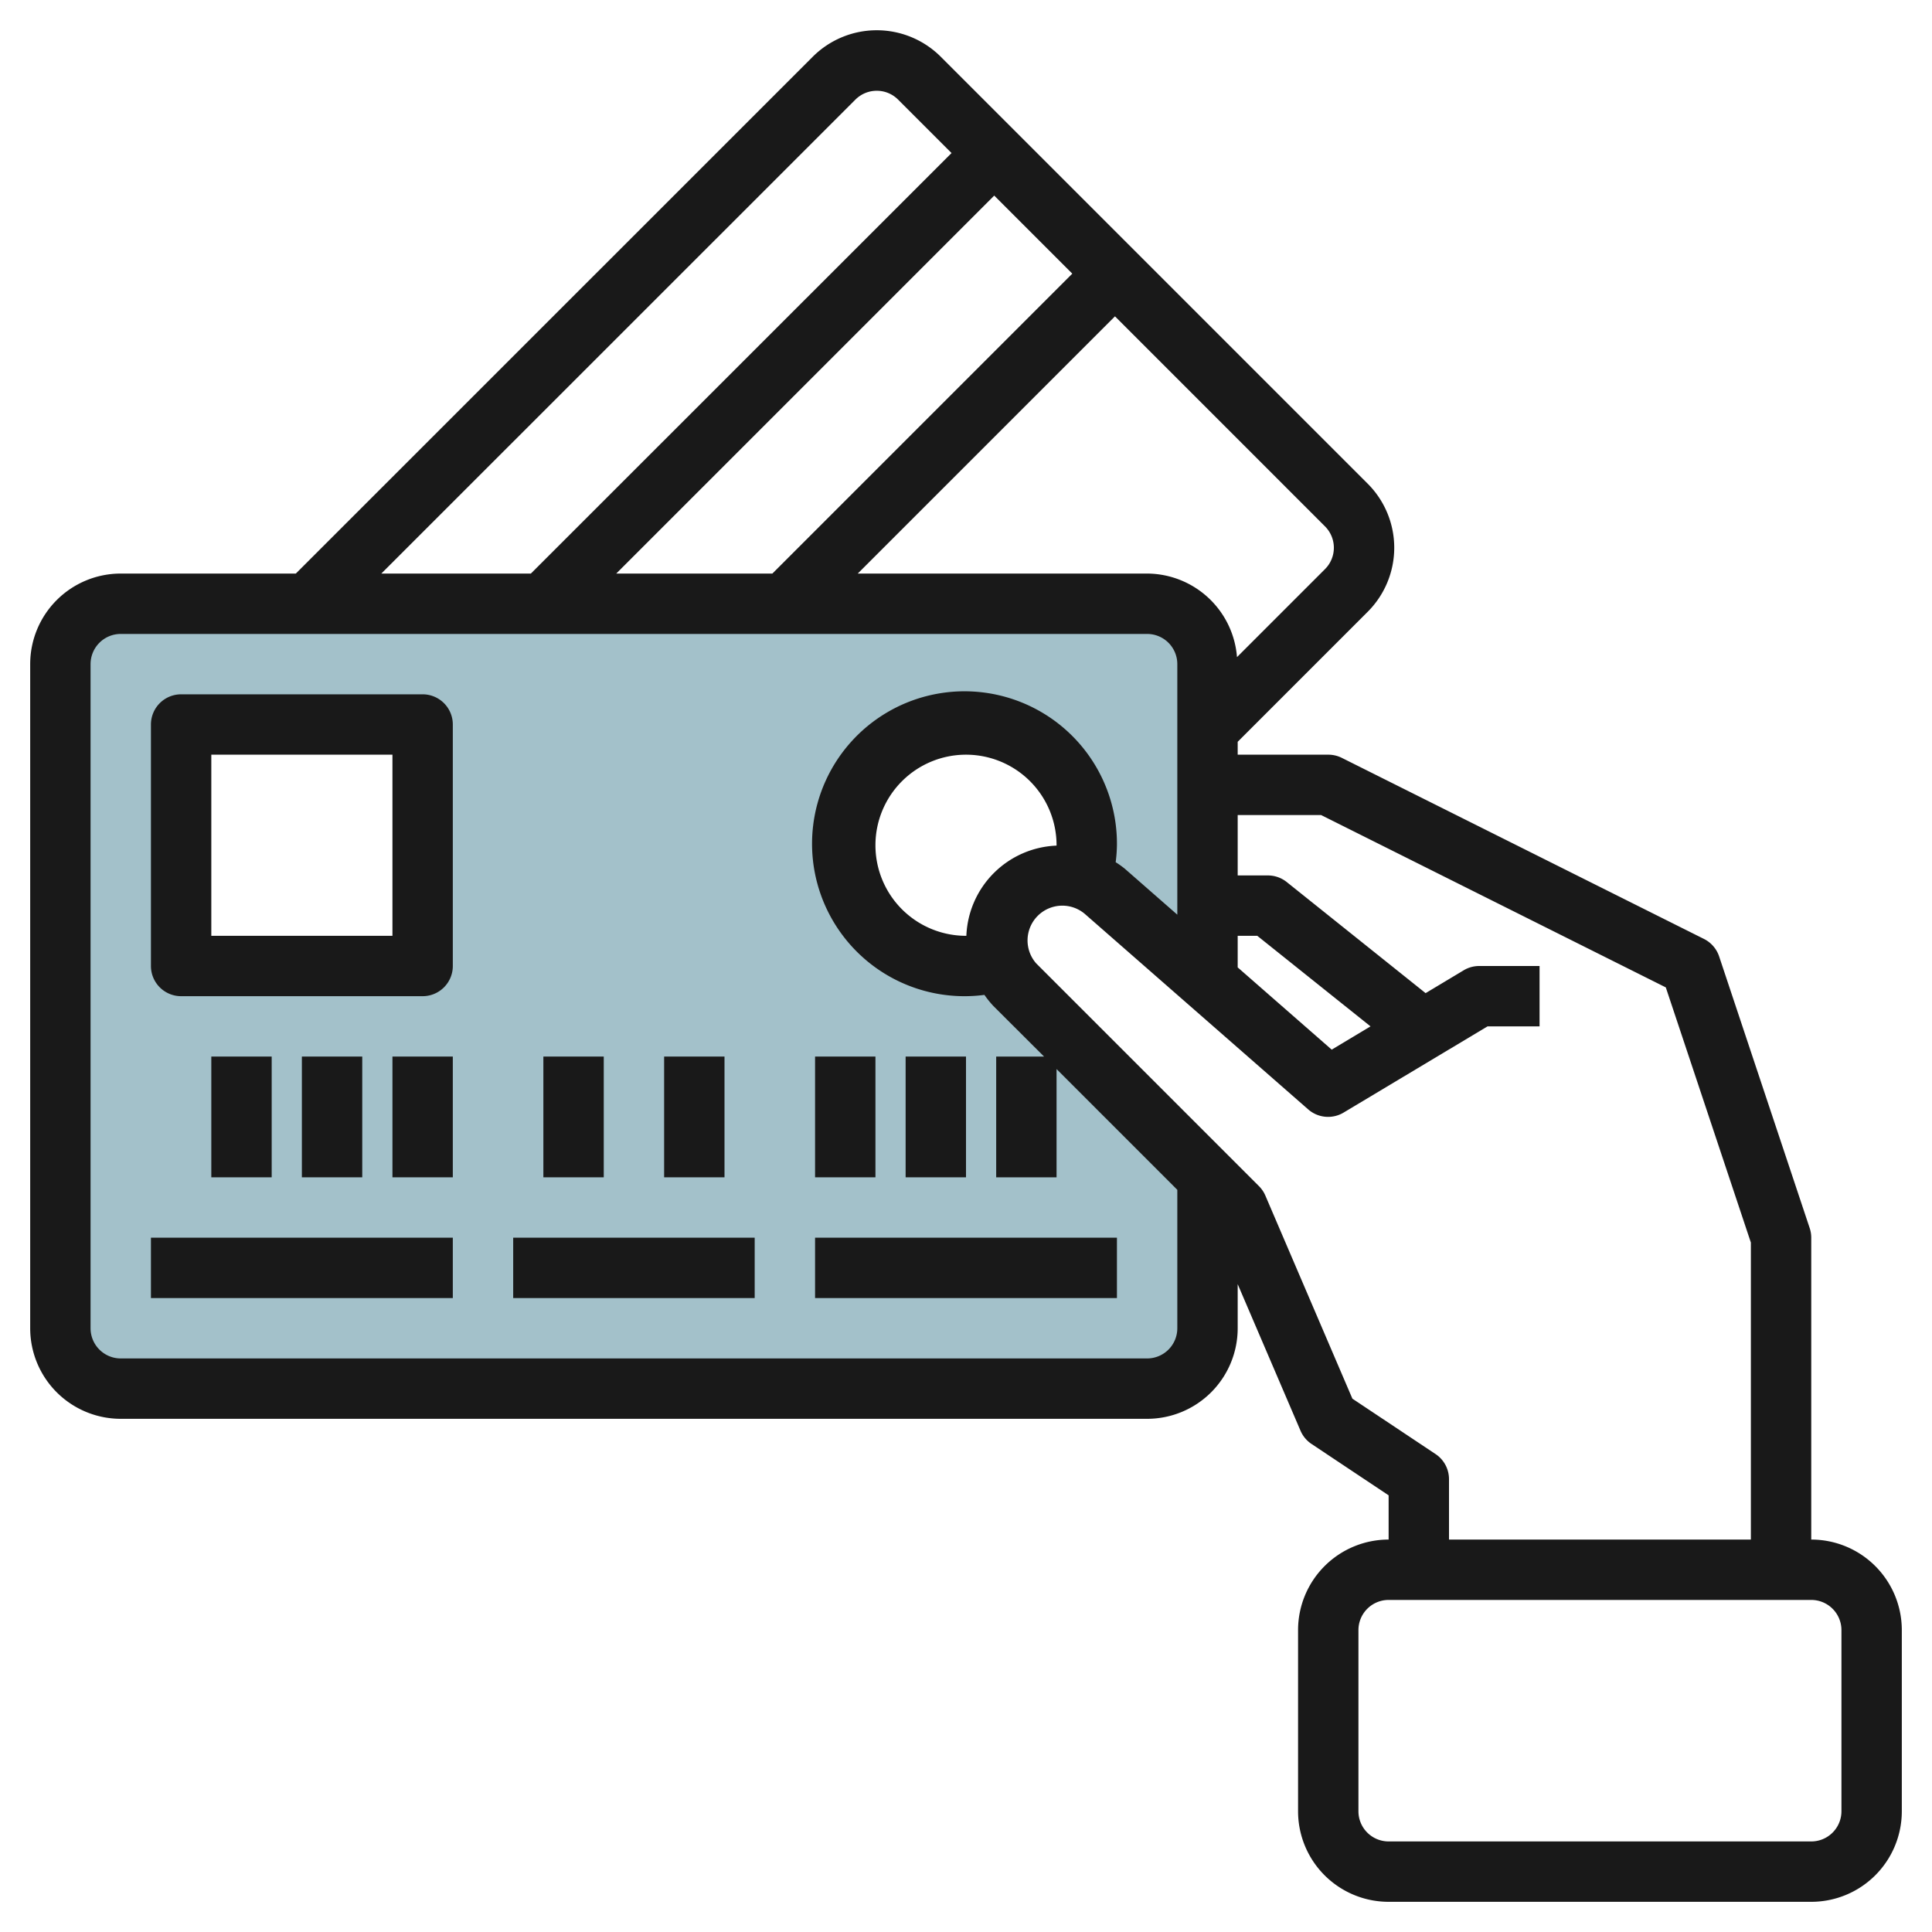 <svg id="Layer_3" height="512" viewBox="0 0 64 64" width="512" xmlns="http://www.w3.org/2000/svg" data-name="Layer 3"><path d="m33.127 31.819a4.075 4.075 0 1 1 2.7-2.717 2.106 2.106 0 0 1 .773.423l3.4 2.975v-2.5-8a2 2 0 0 0 -2-2h-34a2 2 0 0 0 -2 2v22a2 2 0 0 0 2 2h34a2 2 0 0 0 2-2v-5l-6.379-6.379a2.11 2.11 0 0 1 -.494-.802zm-19.127.181h-8v-8h8z" fill="#a3c1ca"/><g fill="#191919"><path d="m14 23h-8a1 1 0 0 0 -1 1v8a1 1 0 0 0 1 1h8a1 1 0 0 0 1-1v-8a1 1 0 0 0 -1-1zm-1 8h-6v-6h6z"/><path d="m5 41h10v2h-10z"/><path d="m27 41h10v2h-10z"/><path d="m17 41h8v2h-8z"/><path d="m7 35h2v4h-2z"/><path d="m10 35h2v4h-2z"/><path d="m13 35h2v4h-2z"/><path d="m27 35h2v4h-2z"/><path d="m30 35h2v4h-2z"/><path d="m18 35h2v4h-2z"/><path d="m22 35h2v4h-2z"/><path d="m60 51v-10a1 1 0 0 0 -.051-.316l-3-9a1.006 1.006 0 0 0 -.5-.579l-12-6a1 1 0 0 0 -.449-.105h-3v-.427l4.307-4.307a3 3 0 0 0 0-4.243l-14.142-14.142a3 3 0 0 0 -4.243 0l-17.122 17.119h-5.8a3 3 0 0 0 -3 3v22a3 3 0 0 0 3 3h34a3 3 0 0 0 3-3v-1.461l2.081 4.855a1 1 0 0 0 .364.438l2.555 1.703v1.465a3 3 0 0 0 -3 3v6a3 3 0 0 0 3 3h14a3 3 0 0 0 3-3v-6a3 3 0 0 0 -3-3zm-19-20h.649l3.751 3-1.285.771-3.115-2.725zm2.893-12.148-2.916 2.916a3 3 0 0 0 -2.977-2.768h-9.586l8.521-8.521 6.958 6.959a1 1 0 0 1 0 1.414zm-23.479.148 12.521-12.521 2.586 2.586-9.935 9.935zm7.922-15.7a1 1 0 0 1 1.415 0l1.77 1.77-13.935 13.93h-4.954zm9.664 41.7h-34a1 1 0 0 1 -1-1v-22a1 1 0 0 1 1-1h34a1 1 0 0 1 1 1v8.3l-1.742-1.525a3.287 3.287 0 0 0 -.3-.214 4.932 4.932 0 0 0 .042-.561 5.05 5.05 0 1 0 -4.39 4.957 3.173 3.173 0 0 0 .3.371l1.676 1.672h-1.586v4h2v-3.586l4 4v4.586a1 1 0 0 1 -1 1zm-5.988-14h-.012a3 3 0 1 1 3-3v.012a3.113 3.113 0 0 0 -2.988 2.988zm15.543 17.168-2.755-1.835-2.883-6.727a1 1 0 0 0 -.212-.313l-7.379-7.379a1.152 1.152 0 0 1 1.613-1.637l7.4 6.476a1 1 0 0 0 1.174.1l4.764-2.853h1.723v-2h-2a1 1 0 0 0 -.515.143l-1.26.756-4.6-3.68a1 1 0 0 0 -.625-.219h-1v-2h2.764l11.418 5.709 2.818 8.453v9.838h-10v-2a1 1 0 0 0 -.445-.832zm13.445 11.832a1 1 0 0 1 -1 1h-14a1 1 0 0 1 -1-1v-6a1 1 0 0 1 1-1h14a1 1 0 0 1 1 1z"/></g></svg>